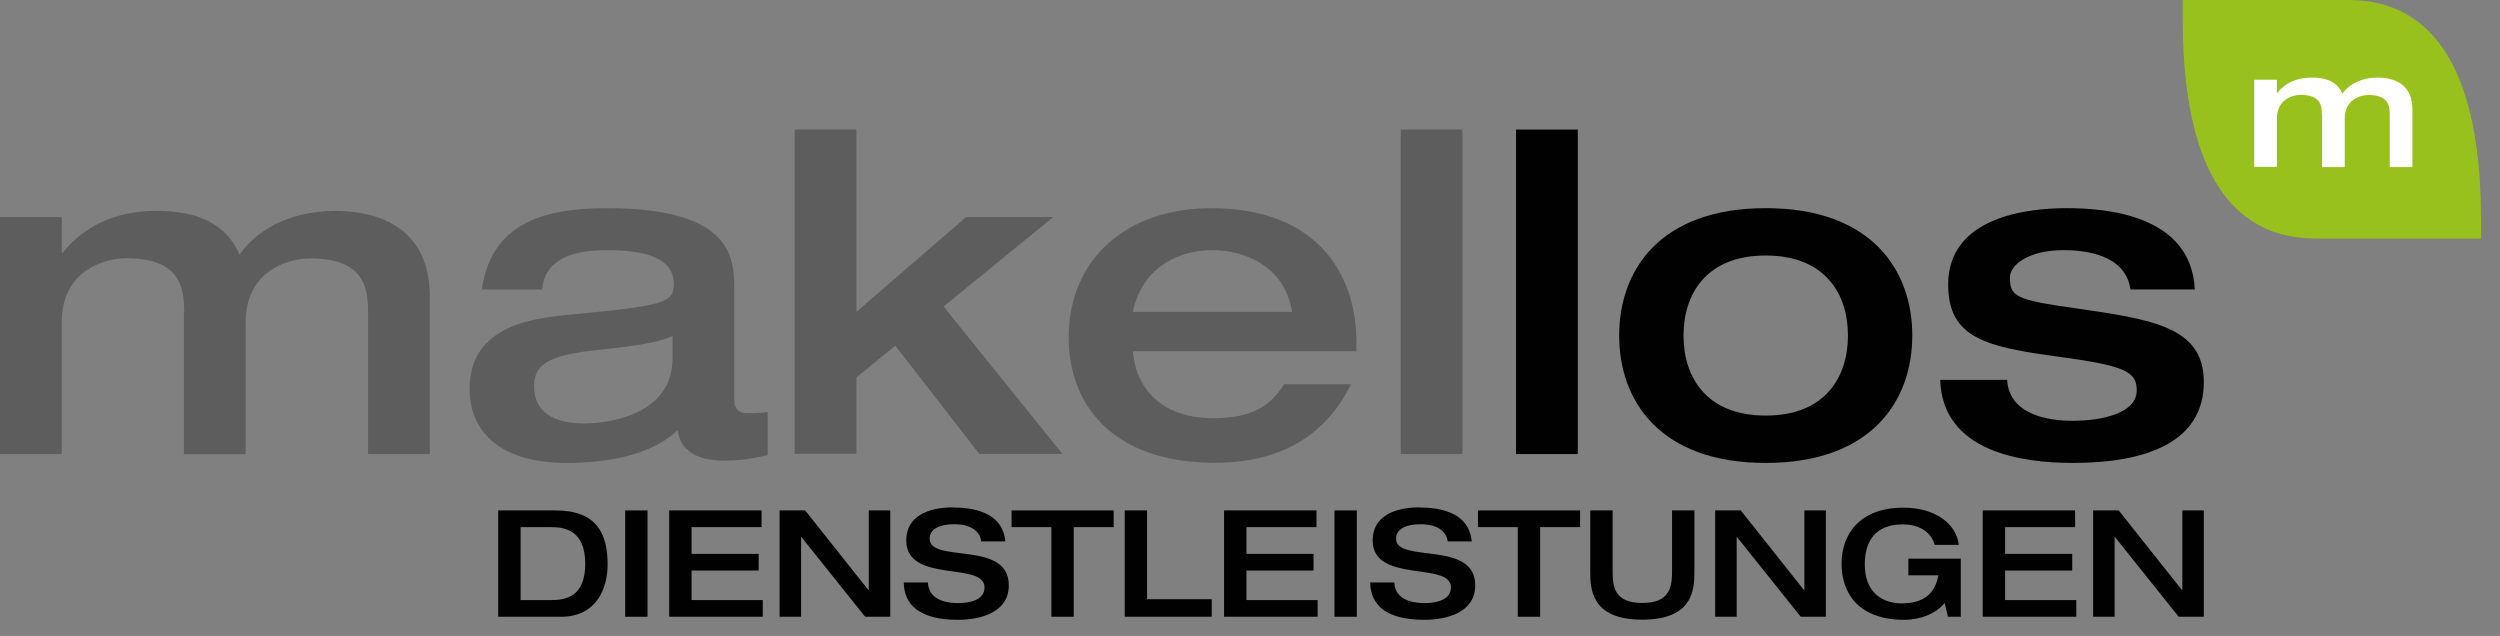 <?xml version="1.0" encoding="UTF-8"?>
<svg id="Ebene_1" xmlns="http://www.w3.org/2000/svg" version="1.1" viewBox="0 0 172.11 43.78">
  <rect x="0" y="0" width="172.11" height="43.78" fill="#808080" stroke="none"/>
  <!-- Generator: Adobe Illustrator 29.8.2, SVG Export Plug-In . SVG Version: 2.1.1 Build 3)  -->
  <defs>
    <style>
      .st0 {
        fill: #5d5d5d;
      }

      .st1 {
        fill: #fff;
      }

      .st2 {
        fill: #98c11d;
      }

      .st3 {
        fill: #010101;
      }
    </style>
  </defs>
  <g>
    <path class="st3" d="M34.3,35.14h3.95c2.87,0,3.58,1.64,3.58,3.73,0,1.58-.72,3.59-3.21,3.59h-4.32v-7.32ZM35.84,41.31h2.16c1.11,0,2.29-.36,2.29-2.5,0-2.38-1.51-2.52-2.37-2.52h-2.08v5.02Z"/>
    <path class="st3" d="M43.04,35.14h1.54v7.32h-1.54v-7.32Z"/>
    <path class="st3" d="M46.07,35.14h6.36v1.15h-4.82v1.84h4.62v1.15h-4.62v2.03h4.9v1.15h-6.44v-7.32Z"/>
    <path class="st3" d="M53.67,35.14h1.76l4.36,5.49h.02v-5.49h1.48v7.32h-1.73l-4.39-5.49h-.02v5.49h-1.48v-7.32Z"/>
    <path class="st3" d="M65.63,34.94c1.13,0,3.38.2,3.58,2.33h-1.66c-.05-.56-.56-1.18-1.85-1.18-1.02,0-1.7.32-1.7,1,0,1.72,5.45.07,5.45,3.2,0,1.89-1.96,2.38-3.52,2.38-2.63,0-3.69-1.04-3.71-2.57h1.66c.04.96.84,1.42,2.1,1.42.93,0,1.8-.28,1.8-1.08,0-1.81-5.39-.24-5.39-3.24,0-1.63,1.45-2.27,3.23-2.27Z"/>
    <path class="st3" d="M72.39,36.29h-2.75v-1.15h7.03v1.15h-2.75v6.17h-1.54v-6.17Z"/>
    <path class="st3" d="M77.43,35.14h1.54v6.11h4.45v1.21h-5.99v-7.32Z"/>
    <path class="st3" d="M84.27,35.14h6.36v1.15h-4.82v1.84h4.62v1.15h-4.62v2.03h4.9v1.15h-6.44v-7.32Z"/>
    <path class="st3" d="M91.87,35.14h1.54v7.32h-1.54v-7.32Z"/>
    <path class="st3" d="M97.74,34.94c1.13,0,3.38.2,3.58,2.33h-1.66c-.05-.56-.56-1.18-1.85-1.18-1.02,0-1.7.32-1.7,1,0,1.72,5.45.07,5.45,3.2,0,1.89-1.96,2.38-3.52,2.38-2.63,0-3.69-1.04-3.71-2.57h1.66c.04.96.84,1.42,2.1,1.42.93,0,1.8-.28,1.8-1.08,0-1.81-5.39-.24-5.39-3.24,0-1.63,1.45-2.27,3.23-2.27Z"/>
    <path class="st3" d="M104.5,36.29h-2.75v-1.15h7.03v1.15h-2.75v6.17h-1.54v-6.17Z"/>
    <path class="st3" d="M109.48,35.14h1.54v4.13c0,1.01.04,2.24,2.04,2.24s2.05-1.23,2.05-2.24v-4.13h1.54v4.17c0,1.21-.04,3.35-3.59,3.35s-3.58-2.14-3.58-3.35v-4.17Z"/>
    <path class="st3" d="M118.08,35.14h1.76l4.36,5.49h.02v-5.49h1.48v7.32h-1.73l-4.39-5.49h-.02v5.49h-1.48v-7.32Z"/>
    <path class="st3" d="M135,42.46h-.9l-.22-.95c-.59.72-1.64,1.16-2.79,1.16-3.1,0-4.31-1.8-4.31-3.86s1.28-3.86,4.26-3.86c2.22,0,3.65,1.13,3.81,2.56h-1.66c-.28-.99-1.2-1.41-2.19-1.41-1.9,0-2.62,1.16-2.62,2.77,0,1.95,1.25,2.67,2.54,2.67,1.57,0,2.29-.72,2.53-1.93h-2.07v-1.15h3.61v4.02Z"/>
    <path class="st3" d="M136.5,35.14h6.36v1.15h-4.82v1.84h4.62v1.15h-4.62v2.03h4.9v1.15h-6.44v-7.32Z"/>
    <path class="st3" d="M144.1,35.14h1.76l4.36,5.49h.02v-5.49h1.48v7.32h-1.73l-4.39-5.49h-.02v5.49h-1.48v-7.32Z"/>
  </g>
  <g>
    <path class="st0" d="M12.68,21.53c0-1.69-.22-3.75-4-3.75-1.48,0-4.43.83-4.43,4.4v9.08H0V14.95h4.25v2.46h.06c1.38-1.75,3.54-2.89,6.43-2.89,1.91,0,4.61.34,5.75,3.01,1.05-1.51,3.2-3.01,6.61-3.01,2.61,0,6.49.92,6.49,5.91v10.83h-4.25v-9.72c0-1.69-.22-3.75-4-3.75-1.48,0-4.43.83-4.43,4.4v9.08h-4.25v-9.72Z"/>
    <path class="st0" d="M50.55,27.53c0,.89.65.92.92.92.4,0,1.05-.03,1.38-.09v2.98c-.83.15-1.57.37-3.01.37-2.77,0-3.08-1.48-3.2-2.09-.83.8-2.89,2.25-7.66,2.25-4.25,0-6.65-1.91-6.65-5.11,0-4.49,4.61-4.89,7.32-5.14,6.09-.58,6.74-.8,6.74-2.06,0-1.88-2.15-2.34-4.61-2.34-2.8,0-4.31.89-4.46,2.71h-4.15c.62-4.28,3.78-5.6,8.61-5.6,8.52,0,8.77,3.35,8.77,5.48v7.72ZM46.31,23.13c-1.23.52-2.55.68-5.57,1.01-3.2.37-3.97,1.08-3.97,2.46,0,2.15,1.97,2.55,3.41,2.55,2.28,0,6.12-.86,6.12-4.46v-1.57Z"/>
    <path class="st0" d="M54.71,8.92h4.25v12.55l7.54-6.52h6l-7.54,6.15,8.18,10.15h-5.72l-5.78-7.45-2.68,2.18v5.26h-4.25V8.92Z"/>
    <path class="st0" d="M78,24.18c.09,1.82,1.32,4.61,5.54,4.61,2.8,0,4.03-.98,4.86-2.34h4.61c-.92,1.82-3.14,5.41-9.35,5.41-7.35,0-10.09-4.28-10.09-8.61,0-5.45,4.03-8.92,9.81-8.92,7.23,0,10,4.46,10,9.23v.62h-15.38ZM88.95,21.47c-.52-3.26-3.41-4.25-5.51-4.25-1.97,0-4.74.92-5.45,4.25h10.95Z"/>
    <path class="st0" d="M96.43,8.92h4.25v22.34h-4.25V8.92Z"/>
    <path class="st3" d="M104.37,8.92h4.25v22.34h-4.25V8.92Z"/>
    <path class="st3" d="M121.56,14.33c7.29,0,10.09,4.28,10.09,8.77s-2.8,8.77-10.09,8.77-10.09-4.28-10.09-8.77,2.8-8.77,10.09-8.77ZM121.56,28.61c4.12,0,5.66-2.68,5.66-5.51s-1.54-5.51-5.66-5.51-5.66,2.68-5.66,5.51,1.54,5.51,5.66,5.51Z"/>
    <path class="st3" d="M138.18,26.14c.12,2.46,2.95,2.83,4.49,2.83,2.12,0,4.43-.55,4.43-2.09,0-1.26-.71-1.69-5.29-2.31-5.04-.68-7.69-1.26-7.69-4.98,0-4.64,5.41-5.26,8.15-5.26,2.52,0,8.58.37,8.83,5.6h-4.43c-.34-2.43-3.17-2.71-4.61-2.71-2.4,0-3.69,1.01-3.69,1.88,0,1.32.4,1.54,4.49,2.12,5.35.77,8.86,1.29,8.86,5.08,0,4.15-3.97,5.57-9.01,5.57-3.48,0-8.98-.74-9.14-5.72h4.61Z"/>
  </g>
  <path class="st2" d="M150.27,1.35V0h11.39c6.94,0,9.14,6.75,9.14,15.07v1.35h-11.39c-6.94,0-9.14-6.75-9.14-15.07Z"/>
  <g>
    <path class="st2" d="M159.85,7.91c0-.62-.08-1.38-1.47-1.38-.54,0-1.63.31-1.63,1.62v3.34h-1.56v-6h1.56v.91h.02c.51-.65,1.3-1.06,2.37-1.06.7,0,1.7.12,2.12,1.11.38-.55,1.18-1.11,2.43-1.11.96,0,2.39.34,2.39,2.17v3.99h-1.56v-3.58c0-.62-.08-1.38-1.47-1.38-.54,0-1.63.31-1.63,1.62v3.34h-1.56v-3.58Z"/>
    <path class="st1" d="M159.85,7.91c0-.62-.08-1.38-1.47-1.38-.54,0-1.63.31-1.63,1.62v3.34h-1.56v-6h1.56v.91h.02c.51-.65,1.3-1.06,2.37-1.06.7,0,1.7.12,2.12,1.11.38-.55,1.18-1.11,2.43-1.11.96,0,2.39.34,2.39,2.17v3.99h-1.56v-3.58c0-.62-.08-1.38-1.47-1.38-.54,0-1.63.31-1.63,1.62v3.34h-1.56v-3.58Z"/>
  </g>
</svg>